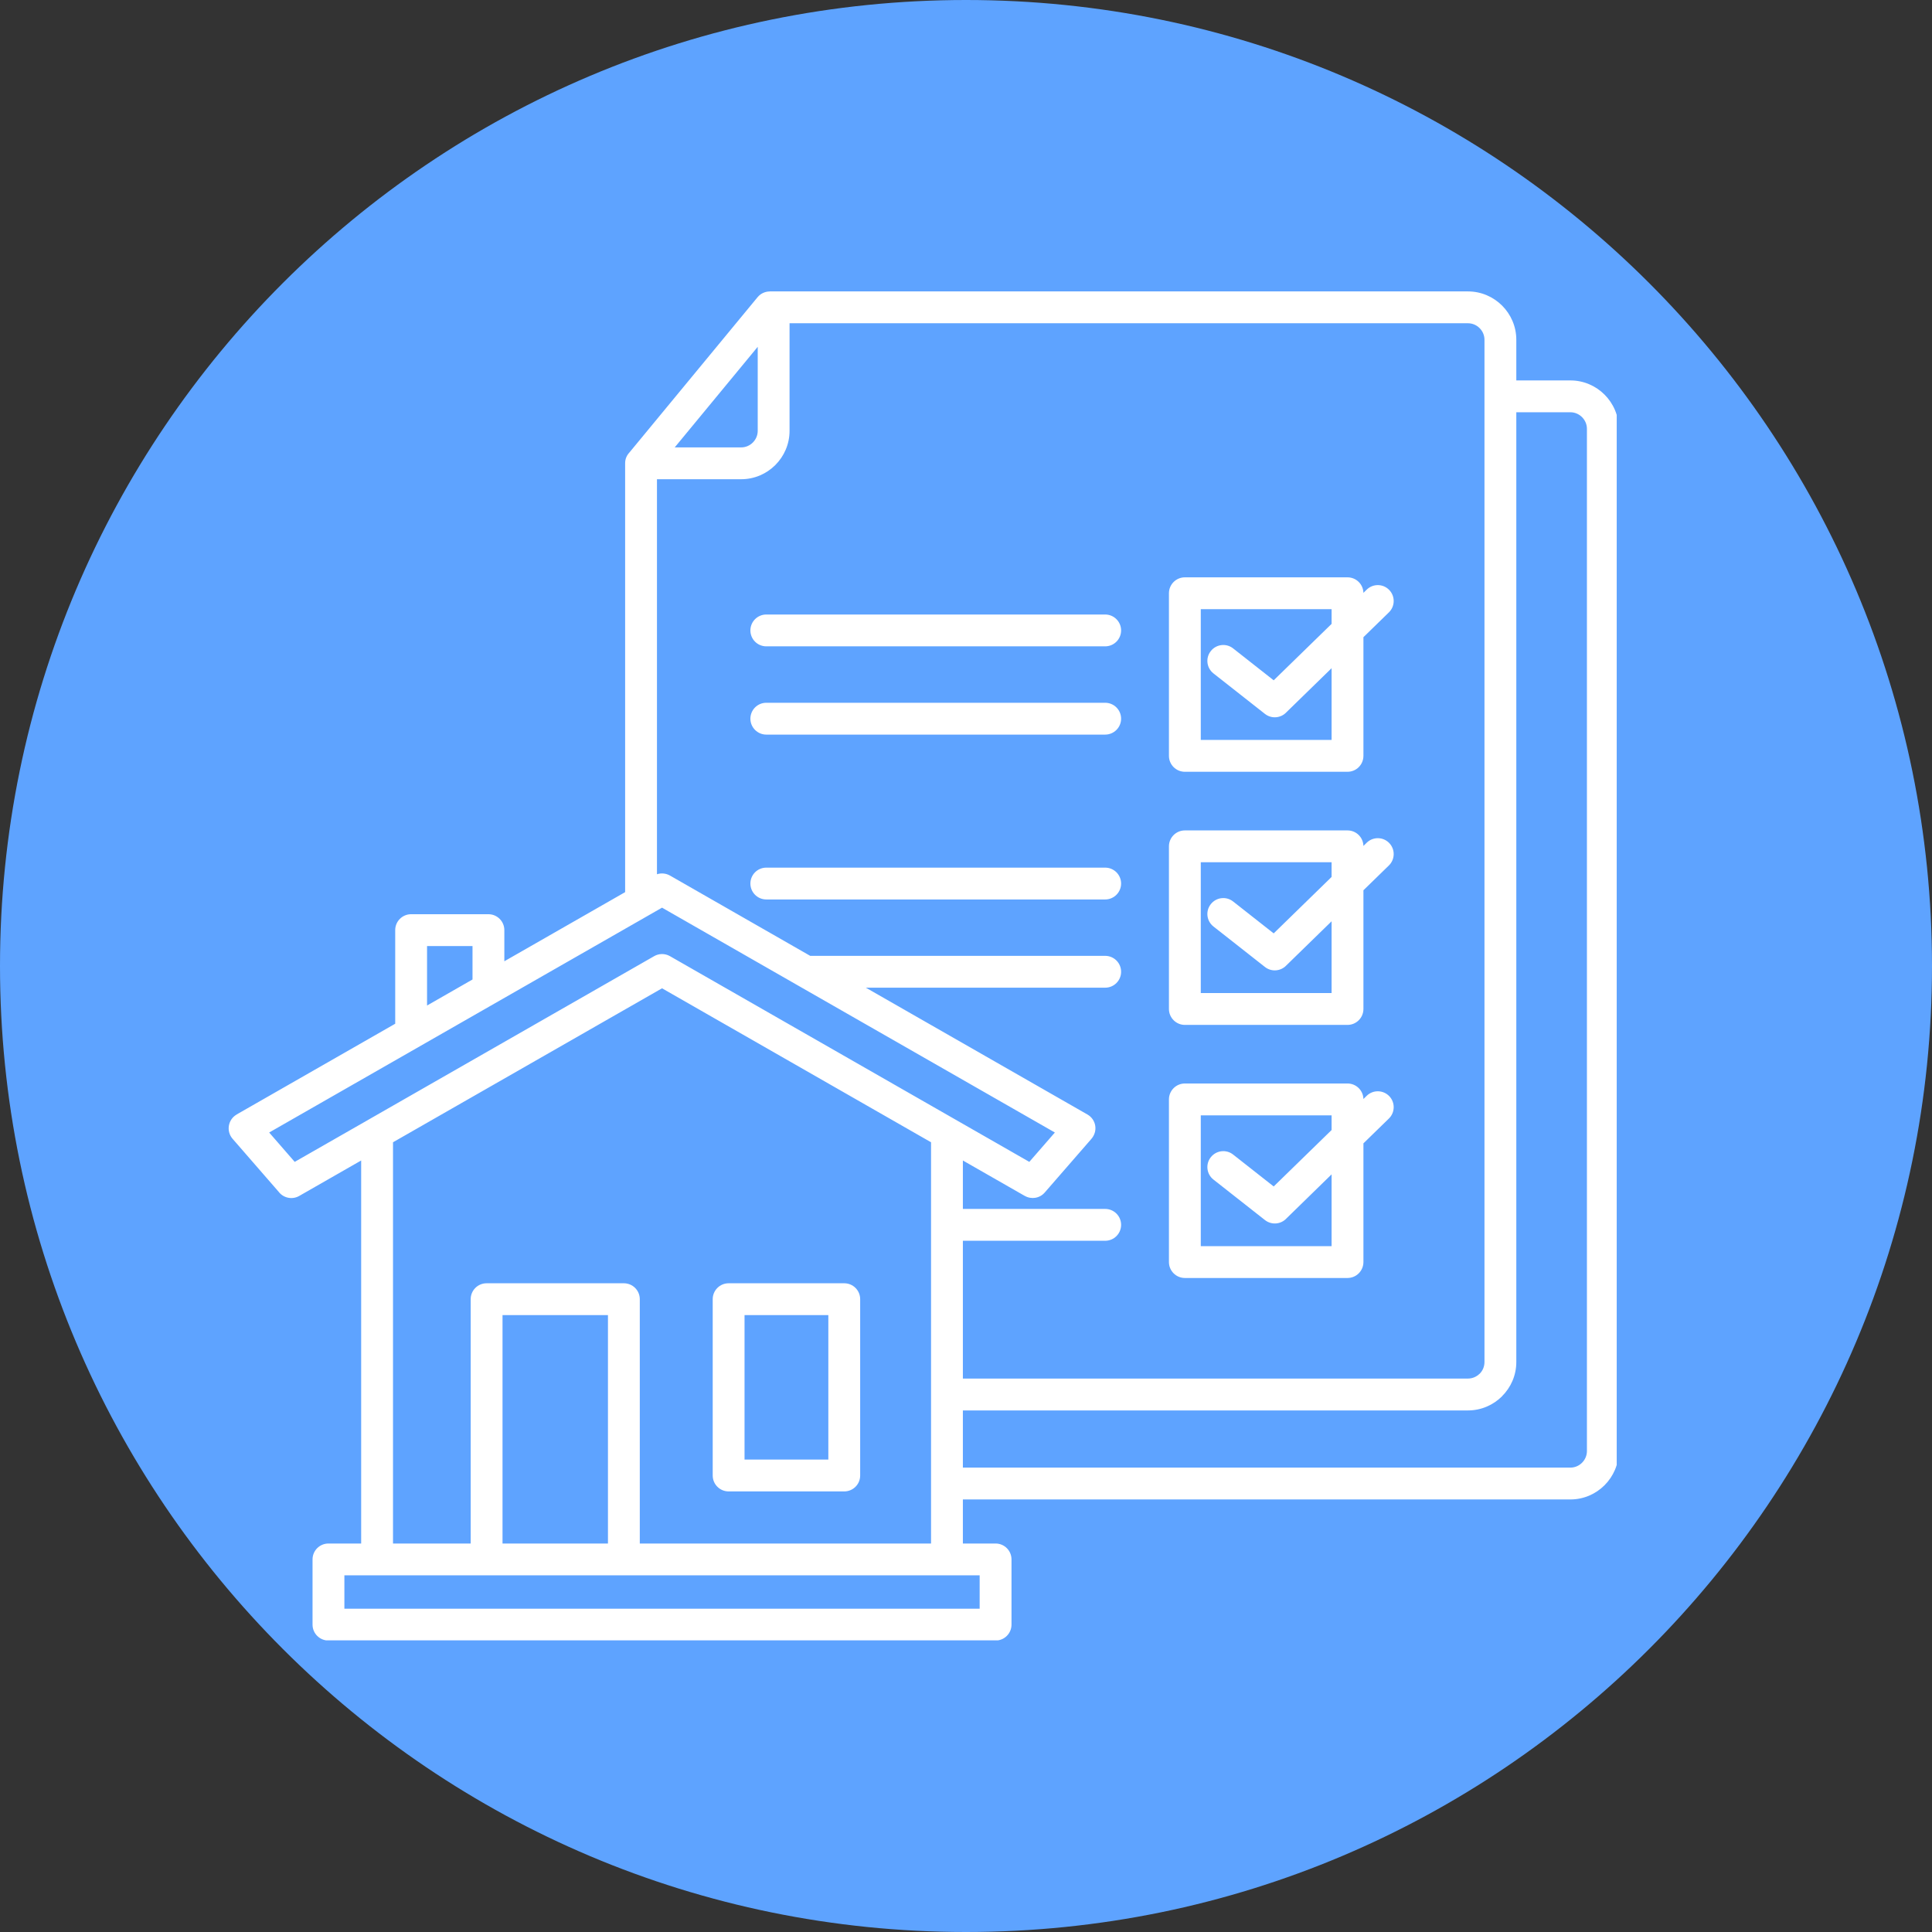 <svg xmlns="http://www.w3.org/2000/svg" xmlns:xlink="http://www.w3.org/1999/xlink" width="232" zoomAndPan="magnify" viewBox="0 0 174 174" height="232" preserveAspectRatio="xMidYMid meet" version="1.0"><rect x="0" y="0" width="174" height="174" fill="#333333" stroke="none"/><defs><clipPath id="89f249a7d9"><path d="M 87 0 C 38.953 0 0 38.953 0 87 C 0 135.047 38.953 174 87 174 C 135.047 174 174 135.047 174 87 C 174 38.953 135.047 0 87 0 Z M 87 0 " clip-rule="nonzero"/></clipPath><clipPath id="66a68bec68"><path d="M 20.355 26.234 L 145.605 26.234 L 145.605 147.734 L 20.355 147.734 Z M 20.355 26.234 " clip-rule="nonzero"/></clipPath></defs><g clip-path="url(#89f249a7d9)"><rect x="-17.4" width="208.8" fill="#5ea3ff" y="-17.4" height="208.8" fill-opacity="1"/></g><g clip-path="url(#66a68bec68)"><path fill="#ffffff" d="M 42.555 88.215 L 42.555 85.203 L 38.461 85.203 L 38.461 90.559 Z M 88.23 141.879 L 31.016 141.879 L 31.016 144.883 L 88.23 144.883 Z M 45.258 139.012 L 54.754 139.012 L 54.754 118.441 L 45.258 118.441 Z M 35.395 139.012 L 35.395 102.875 L 59.625 89.008 L 83.852 102.875 L 83.852 139.012 L 57.621 139.012 L 57.621 117.008 C 57.621 116.215 56.977 115.574 56.188 115.574 L 43.824 115.574 C 43.031 115.574 42.391 116.215 42.391 117.008 L 42.391 139.012 Z M 74.602 118.441 L 67.055 118.441 L 67.055 131.453 L 74.602 131.453 Z M 65.621 115.574 C 64.832 115.574 64.188 116.215 64.188 117.008 L 64.188 132.887 C 64.188 133.68 64.832 134.32 65.621 134.32 L 76.035 134.32 C 76.828 134.32 77.469 133.68 77.469 132.887 L 77.469 117.008 C 77.469 116.215 76.828 115.574 76.035 115.574 Z M 60.766 40.293 L 66.754 40.293 C 67.57 40.293 68.242 39.617 68.242 38.801 L 68.242 31.234 L 60.77 40.289 Z M 69.016 58.211 C 68.223 58.211 67.582 57.57 67.582 56.777 C 67.582 55.988 68.223 55.344 69.016 55.344 L 99.535 55.344 C 100.324 55.344 100.969 55.988 100.969 56.777 C 100.969 57.57 100.324 58.211 99.535 58.211 Z M 69.016 66.16 C 68.223 66.16 67.582 65.516 67.582 64.727 C 67.582 63.934 68.223 63.293 69.016 63.293 L 99.535 63.293 C 100.324 63.293 100.969 63.934 100.969 64.727 C 100.969 65.516 100.324 66.16 99.535 66.16 Z M 86.719 132.176 L 141.434 132.176 C 142.25 132.176 142.922 131.5 142.922 130.684 L 142.922 38.621 C 142.922 37.805 142.246 37.129 141.434 37.129 L 136.562 37.129 L 136.562 122.668 C 136.562 123.863 136.074 124.953 135.281 125.742 L 135.285 125.746 C 134.496 126.535 133.406 127.027 132.207 127.027 L 86.719 127.027 Z M 136.562 34.262 L 141.434 34.262 C 143.832 34.262 145.789 36.223 145.789 38.621 L 145.789 130.684 C 145.789 133.082 143.832 135.043 141.434 135.043 L 86.719 135.043 L 86.719 139.012 L 89.664 139.012 C 90.457 139.012 91.098 139.652 91.098 140.445 L 91.098 146.316 C 91.098 147.109 90.457 147.75 89.664 147.75 L 29.582 147.75 C 28.789 147.75 28.148 147.109 28.148 146.316 L 28.148 140.445 C 28.148 139.652 28.789 139.012 29.582 139.012 L 32.527 139.012 L 32.527 104.516 L 26.945 107.711 C 26.316 108.07 25.523 107.898 25.094 107.332 L 20.941 102.555 C 20.352 101.871 20.539 100.82 21.312 100.379 L 21.309 100.375 L 35.594 92.199 L 35.594 83.77 C 35.594 82.977 36.234 82.336 37.027 82.336 L 43.988 82.336 C 44.777 82.336 45.422 82.977 45.422 83.77 L 45.422 86.574 L 56.301 80.348 L 56.301 41.727 C 56.301 41.324 56.441 41.016 56.711 40.723 L 68.223 26.773 C 68.504 26.43 68.914 26.25 69.324 26.25 L 69.324 26.246 L 132.207 26.246 C 134.605 26.246 136.562 28.203 136.562 30.602 Z M 69.016 81.008 C 68.223 81.008 67.582 80.363 67.582 79.574 C 67.582 78.781 68.223 78.141 69.016 78.141 L 99.535 78.141 C 100.324 78.141 100.969 78.781 100.969 79.574 C 100.969 80.363 100.324 81.008 99.535 81.008 Z M 71.941 88.797 L 95.004 101.996 L 92.703 104.641 L 60.336 86.113 C 59.871 85.848 59.32 85.871 58.895 86.125 L 33.309 100.77 C 33.27 100.789 33.23 100.809 33.195 100.836 L 26.543 104.641 L 24.242 101.996 L 59.625 81.746 L 71.824 88.73 C 71.859 88.754 71.898 88.777 71.941 88.797 Z M 86.719 108.879 L 99.535 108.879 C 100.328 108.879 100.969 109.52 100.969 110.312 C 100.969 111.105 100.328 111.746 99.535 111.746 L 86.719 111.746 L 86.719 124.156 L 132.207 124.156 C 132.613 124.156 132.988 123.988 133.258 123.719 L 133.262 123.723 C 133.531 123.453 133.695 123.082 133.695 122.668 L 133.695 30.602 C 133.695 29.785 133.023 29.113 132.207 29.113 L 71.109 29.113 L 71.109 38.801 C 71.109 41.199 69.152 43.16 66.754 43.16 L 59.168 43.16 L 59.168 78.738 C 59.566 78.605 60 78.656 60.355 78.863 L 72.969 86.086 L 99.535 86.086 C 100.328 86.086 100.969 86.727 100.969 87.52 C 100.969 88.312 100.328 88.953 99.535 88.953 L 77.98 88.953 L 97.938 100.375 C 98.719 100.824 98.93 101.887 98.242 102.629 L 94.09 107.402 C 93.637 107.926 92.883 108.039 92.301 107.707 L 92.301 107.711 L 86.719 104.516 Z M 119.926 54.863 L 119.926 56.188 L 114.711 61.27 L 111.055 58.395 C 110.434 57.906 109.535 58.016 109.047 58.637 C 108.555 59.258 108.664 60.156 109.285 60.648 L 113.926 64.297 C 114.52 64.762 115.363 64.684 115.867 64.137 L 119.926 60.18 L 119.926 66.641 L 108.145 66.641 L 108.145 54.863 Z M 106.711 51.996 L 121.359 51.996 C 122.141 51.996 122.773 52.617 122.793 53.395 L 123.09 53.102 C 123.656 52.551 124.562 52.562 125.113 53.129 C 125.664 53.695 125.652 54.602 125.086 55.152 L 122.793 57.387 L 122.793 68.074 C 122.793 68.867 122.152 69.508 121.359 69.508 L 106.711 69.508 C 105.922 69.508 105.277 68.867 105.277 68.074 L 105.277 53.43 C 105.277 52.637 105.922 51.996 106.711 51.996 Z M 119.926 77.656 L 119.926 78.98 L 114.711 84.062 L 111.055 81.188 C 110.434 80.699 109.535 80.809 109.047 81.43 C 108.555 82.051 108.664 82.953 109.285 83.441 L 113.926 87.09 C 114.52 87.555 115.363 87.477 115.867 86.93 L 119.926 82.973 L 119.926 89.434 L 108.145 89.434 L 108.145 77.656 Z M 106.711 74.789 L 121.359 74.789 C 122.141 74.789 122.773 75.41 122.793 76.188 L 123.09 75.895 C 123.656 75.344 124.562 75.355 125.113 75.922 C 125.664 76.488 125.652 77.395 125.086 77.945 L 122.793 80.18 L 122.793 90.871 C 122.793 91.66 122.152 92.305 121.359 92.305 L 106.711 92.305 C 105.922 92.305 105.277 91.66 105.277 90.871 L 105.277 76.223 C 105.277 75.43 105.922 74.789 106.711 74.789 Z M 119.926 100.449 L 119.926 101.773 L 114.711 106.855 L 111.055 103.98 C 110.434 103.492 109.535 103.602 109.047 104.223 C 108.555 104.844 108.664 105.746 109.285 106.234 L 113.926 109.883 C 114.52 110.348 115.363 110.273 115.867 109.727 L 119.926 105.766 L 119.926 112.23 L 108.145 112.23 L 108.145 100.449 Z M 106.711 97.582 L 121.359 97.582 C 122.141 97.582 122.773 98.203 122.793 98.98 L 123.09 98.688 C 123.656 98.137 124.562 98.152 125.113 98.715 C 125.664 99.281 125.652 100.188 125.086 100.738 L 122.793 102.973 L 122.793 113.664 C 122.793 114.453 122.152 115.098 121.359 115.098 L 106.711 115.098 C 105.922 115.098 105.277 114.453 105.277 113.664 L 105.277 99.016 C 105.277 98.223 105.922 97.582 106.711 97.582 Z M 106.711 97.582 " fill-opacity="1" fill-rule="evenodd"/></g></svg>